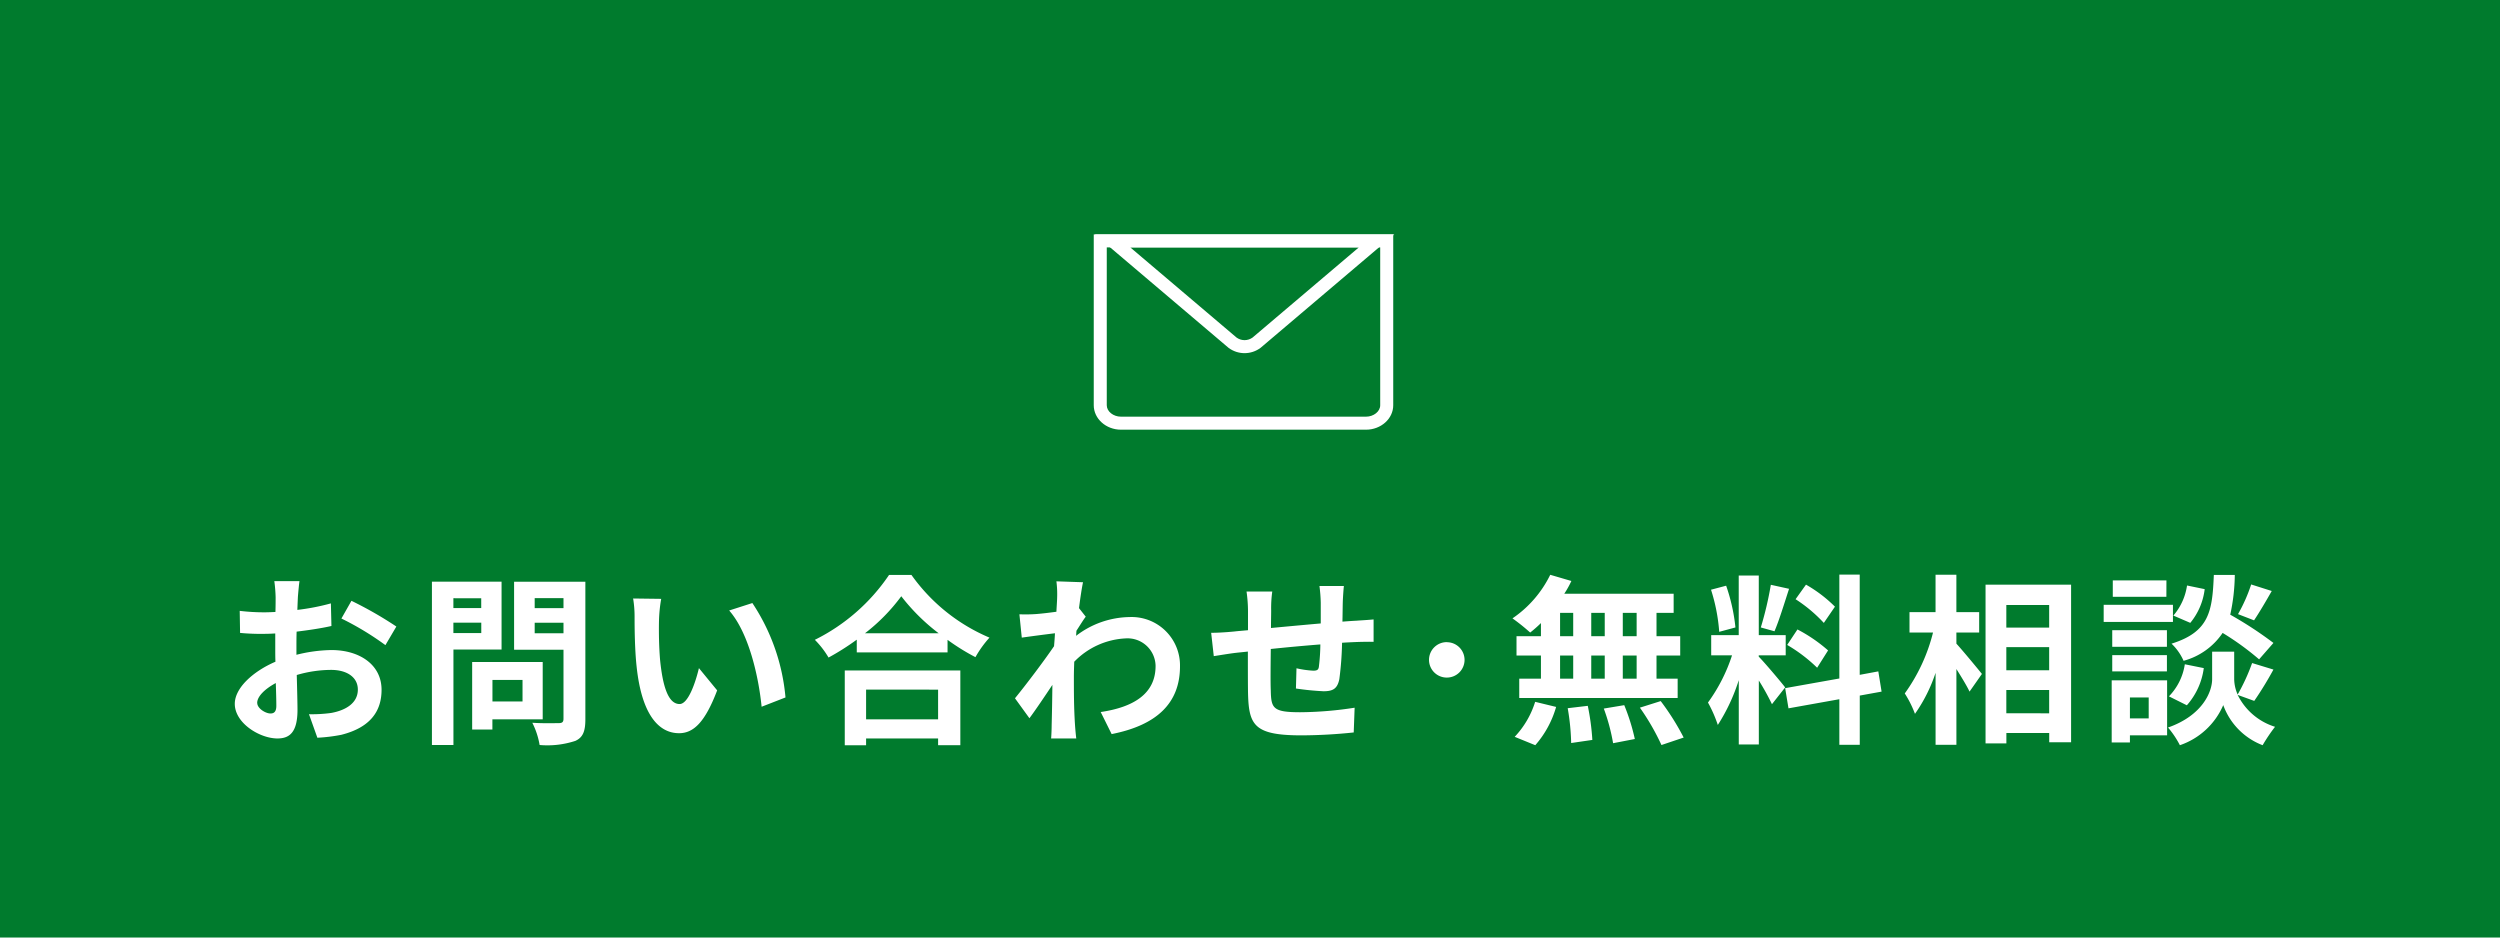 <svg xmlns="http://www.w3.org/2000/svg" width="192" height="72" viewBox="0 0 192 72"><g transform="translate(-1088 -0.443)"><rect width="192" height="72" transform="translate(1088 0.443)" fill="#007b2d"/><path d="M-73-11.368h-1.932a11.267,11.267,0,0,1,.1,1.232c0,.238,0,.644-.014,1.134-.28.014-.56.028-.812.028a15.524,15.524,0,0,1-1.932-.112l.028,1.694a17.164,17.164,0,0,0,1.96.07c.224,0,.476-.014.742-.028v1.176c0,.322,0,.658.014.994-1.722.742-3.122,2.016-3.122,3.234,0,1.484,1.918,2.66,3.276,2.66.924,0,1.54-.462,1.54-2.2,0-.476-.028-1.568-.056-2.674a9.439,9.439,0,0,1,2.632-.392c1.218,0,2.058.56,2.058,1.512,0,1.022-.9,1.582-2.03,1.792a10.78,10.78,0,0,1-1.722.1l.644,1.806A12.818,12.818,0,0,0-69.79.434c2.226-.56,3.094-1.806,3.094-3.458,0-1.932-1.694-3.052-3.85-3.052a11.6,11.6,0,0,0-2.688.364V-6.23c0-.406,0-.84.014-1.26.91-.112,1.876-.252,2.674-.434l-.042-1.736a17.146,17.146,0,0,1-2.576.5c.014-.35.028-.686.042-.994C-73.094-10.514-73.038-11.116-73-11.368Zm3.99,1.512-.77,1.358A22.274,22.274,0,0,1-66.4-6.454l.84-1.428A29.256,29.256,0,0,0-69.006-9.856Zm-7.238,7.84c0-.49.574-1.064,1.428-1.526.028.756.042,1.4.042,1.75,0,.476-.2.588-.448.588C-75.586-1.2-76.244-1.582-76.244-2.016Zm17.206-8.036V-9.3H-61.18v-.756ZM-61.18-7.378v-.8h2.142v.8Zm3.7,1.26v-5.208h-5.348V1.218h1.652V-6.118Zm1.61,2.338v1.652h-2.31V-3.78ZM-54.32-.756v-4.4h-5.418V.028h1.554V-.756Zm-.616-6.608v-.812h2.212v.812Zm2.212-2.7v.77h-2.212v-.77Zm1.68-1.26h-5.474V-6.1h3.794V-.8c0,.252-.1.336-.364.336s-1.218.028-2.03-.028a5.961,5.961,0,0,1,.56,1.708A6.877,6.877,0,0,0-51.814.9c.588-.266.77-.742.77-1.666Zm5.824,1.316-2.156-.028a8.51,8.51,0,0,1,.112,1.428c0,.854.014,2.492.154,3.78.392,3.752,1.722,5.138,3.262,5.138,1.12,0,2-.854,2.926-3.29l-1.4-1.708c-.266,1.12-.826,2.758-1.484,2.758-.882,0-1.3-1.386-1.5-3.4-.084-1.008-.1-2.058-.084-2.968A11.327,11.327,0,0,1-45.22-10.01Zm7,.322L-40-9.114c1.526,1.736,2.268,5.138,2.492,7.392l1.834-.714A15.556,15.556,0,0,0-38.22-9.688Zm14.266,6.65V-.756h-5.53V-3.038Zm-7.168,4.27h1.638V.714h5.53v.518h1.708v-5.74h-8.876Zm1.554-8.6a14.3,14.3,0,0,0,2.786-2.842,15.337,15.337,0,0,0,2.87,2.842Zm1.848-4.48a14.821,14.821,0,0,1-5.7,4.984A6.8,6.8,0,0,1-32.368-5.5,19.506,19.506,0,0,0-30.2-6.874v.98h6.972V-6.86a16.793,16.793,0,0,0,2.142,1.33,8.137,8.137,0,0,1,1.078-1.5A14.064,14.064,0,0,1-26-11.844Zm12.908,1.75c0,.154-.028.546-.056,1.078-.6.084-1.218.154-1.624.182a12.029,12.029,0,0,1-1.218.014l.182,1.792c.784-.112,1.862-.252,2.548-.336-.014.336-.042.672-.07.994-.8,1.176-2.2,3.024-3,4L-16.94-.84c.49-.658,1.176-1.68,1.764-2.562-.014,1.176-.028,1.988-.056,3.08,0,.224-.014.728-.042,1.036h1.932c-.042-.322-.084-.826-.1-1.078-.084-1.316-.084-2.492-.084-3.64,0-.364.014-.77.028-1.176A5.886,5.886,0,0,1-9.534-6.972a2.152,2.152,0,0,1,2.282,2.1C-7.238-2.688-9-1.68-11.466-1.316l.84,1.694C-7.154-.308-5.376-2-5.376-4.83A3.715,3.715,0,0,0-9.24-8.61a6.875,6.875,0,0,0-4.116,1.442c.014-.126.014-.266.028-.392.238-.364.518-.826.714-1.078l-.518-.658c.112-.882.224-1.6.308-1.988l-2.044-.07A7.73,7.73,0,0,1-14.812-10.094Zm22.022-.9H5.334a11.777,11.777,0,0,1,.1,1.288V-8.12c-1.274.112-2.632.238-3.822.35,0-.546.014-1.022.014-1.344a9.274,9.274,0,0,1,.084-1.456H-.266A10.814,10.814,0,0,1-.154-9.016V-7.6c-.448.042-.812.07-1.064.1-.714.07-1.358.1-1.764.1l.2,1.792c.364-.056,1.232-.2,1.68-.252.238-.028.56-.056.938-.1,0,1.3,0,2.66.014,3.262C-.084-.28.35.476,3.976.476A39.6,39.6,0,0,0,7.966.252l.07-1.9A28.206,28.206,0,0,1,3.85-1.3c-2.1,0-2.226-.308-2.254-1.68-.028-.6-.014-1.89,0-3.178,1.19-.126,2.562-.252,3.808-.35a15.425,15.425,0,0,1-.112,1.694c-.028.266-.154.322-.434.322A7.417,7.417,0,0,1,3.57-4.676L3.528-3.122a21.189,21.189,0,0,0,2.114.21c.714,0,1.064-.182,1.218-.924a24.561,24.561,0,0,0,.21-2.8c.406-.028.77-.042,1.078-.056.364-.014,1.106-.028,1.344-.014V-8.428c-.406.042-.952.07-1.344.1-.322.014-.672.042-1.05.07.014-.462.014-.966.028-1.512C7.14-10.15,7.182-10.766,7.21-10.99Zm7.91,4.312A1.362,1.362,0,0,0,13.748-5.32,1.362,1.362,0,0,0,15.12-3.962,1.359,1.359,0,0,0,16.478-5.32,1.359,1.359,0,0,0,15.12-6.678ZM29.694-7.14H28.63V-8.932h1.064Zm0,3.262H28.63V-5.656h1.064Zm-5.88-1.778h1.008v1.778H23.814Zm3.43,0v1.778H26.208V-5.656ZM26.208-7.14V-8.932h1.036V-7.14ZM23.814-8.932h1.008V-7.14H23.814ZM22.344-7.14H20.468v1.484h1.876v1.778H20.678v1.484H32.844V-3.878H31.22V-5.656h1.82V-7.14H31.22V-8.932h1.316V-10.4h-8.4a7.537,7.537,0,0,0,.546-.98l-1.624-.476a8.609,8.609,0,0,1-2.9,3.346A15.418,15.418,0,0,1,21.518-7.42a9.62,9.62,0,0,0,.826-.728ZM21.91,1.232a7.661,7.661,0,0,0,1.6-2.94L21.9-2.1A6.9,6.9,0,0,1,20.328.588ZM24.4-1.61a17.772,17.772,0,0,1,.266,2.674L26.292.826a18.314,18.314,0,0,0-.35-2.618Zm2.772.028a14.919,14.919,0,0,1,.714,2.66L29.554.756a15.6,15.6,0,0,0-.812-2.6Zm2.772-.07A18.032,18.032,0,0,1,31.6,1.218L33.306.644a18.99,18.99,0,0,0-1.764-2.8Zm14.98-7.756A10.521,10.521,0,0,0,42.7-11.1l-.8,1.12a11.264,11.264,0,0,1,2.17,1.82Zm-3.668,2.94a11.84,11.84,0,0,1,2.3,1.75l.84-1.33a11.692,11.692,0,0,0-2.352-1.61ZM40-11.088a26.042,26.042,0,0,1-.77,3.276l1.05.294c.35-.812.756-2.142,1.12-3.262ZM37.282-7.812a14.037,14.037,0,0,0-.714-3.206l-1.162.308a13.844,13.844,0,0,1,.63,3.234ZM41.1-3.206c-.294-.392-1.624-1.96-2.03-2.366v-.1h2.072V-7.224H39.074V-11.8h-1.54v4.578H35.42V-5.67h1.6a12.961,12.961,0,0,1-1.848,3.626,9.893,9.893,0,0,1,.756,1.722,14.368,14.368,0,0,0,1.61-3.444V1.176h1.54V-3.738a18.7,18.7,0,0,1,1.008,1.82Zm7.406.322-.252-1.554-1.428.266v-7.7H45.262v7.98L41.1-3.15,41.356-1.6l3.906-.7V1.2H46.83v-3.78ZM54.25-7.42H56V-8.988H54.25v-2.87h-1.6v2.87h-2V-7.42h1.806a13.623,13.623,0,0,1-2.17,4.676,8.2,8.2,0,0,1,.784,1.568,12.007,12.007,0,0,0,1.582-3.15V1.2h1.6V-4.62c.392.63.8,1.288,1.008,1.736l.952-1.358c-.28-.35-1.47-1.792-1.96-2.324Zm3.836,6.2V-3.01h3.29v1.792ZM61.376-6.3v1.778h-3.29V-6.3Zm0-3.234V-7.8h-3.29V-9.534ZM56.49-11.1V1.092h1.6v-.8h3.29v.714h1.68V-11.1Zm20.4-.014A12.3,12.3,0,0,1,75.88-8.834l1.232.476c.392-.588.9-1.442,1.358-2.254ZM78.6-6.622a29.109,29.109,0,0,0-3.318-2.17,14.77,14.77,0,0,0,.35-3.052h-1.61c-.112,2.772-.336,4.368-3.248,5.278a4.08,4.08,0,0,1,.924,1.316,5.271,5.271,0,0,0,3-2.142,20.96,20.96,0,0,1,2.8,2.03Zm-6.65,4.788a5.348,5.348,0,0,0,1.3-2.856l-1.456-.294A4.476,4.476,0,0,1,70.574-2.52Zm.014-9.2a4.531,4.531,0,0,1-1.05,2.31l1.3.56a4.991,4.991,0,0,0,1.106-2.59Zm-1.582-.392H66.262v1.26h4.116Zm.5,1.876h-5.32v1.316h5.32ZM70.42-7.6h-4.2v1.274h4.2Zm-4.2,3.164h4.2V-5.684h-4.2Zm2.8,2v1.61H67.578v-1.61Zm1.414-1.316H66.178V1.022h1.4V.476h2.856ZM77.126-2.17A26.927,26.927,0,0,0,78.6-4.578l-1.638-.5A15.136,15.136,0,0,1,75.852-2.66a3.016,3.016,0,0,1-.266-1.176V-5.95H73.892v2.114c0,.938-.714,2.772-3.388,3.71a6.978,6.978,0,0,1,.91,1.358,5.58,5.58,0,0,0,3.332-3.08,5.18,5.18,0,0,0,3.024,3.08,13.155,13.155,0,0,1,.952-1.414,4.783,4.783,0,0,1-2.87-2.45Z" transform="translate(1184 56.443)" fill="#fff"/><g transform="translate(1172.082 18.443)"><g transform="translate(-0.082 0)" fill="rgba(0,0,0,0)" stroke-linecap="round" stroke-linejoin="round"><path d="M 20.909 14.5 L 2.091 14.5 C 1.214 14.5 0.5 13.883 0.5 13.125 L 0.5 0.5 L 22.5 0.5 L 22.5 13.125 C 22.5 13.883 21.786 14.5 20.909 14.5 Z" stroke="none"/><path d="M 20.909 14 C 21.5 14 22 13.599 22 13.125 L 22 1 L 1 1 L 1 13.125 C 1 13.599 1.5 14 2.091 14 L 20.909 14 M 20.909 15 L 2.091 15 C 0.941 15 -1.77635683940025e-15 14.157 -1.77635683940025e-15 13.125 L -1.77635683940025e-15 -8.881784197001252e-16 L 23 -8.881784197001252e-16 L 23 13.125 C 23 14.157 22.058 15 20.909 15 Z" stroke="none" fill="#fff"/></g><g transform="translate(-648.5 -580.499)" fill="none" stroke-linecap="round"><path d="M671.5,580.5l-8.032,6.814-2.238,1.9a2.052,2.052,0,0,1-2.459,0L648.5,580.5Z" stroke="none"/><path d="M 651.225 581.5 L 659.389 588.426 C 659.57 588.554 659.781 588.622 660 588.622 C 660.219 588.622 660.43 588.554 660.611 588.426 L 668.775 581.5 L 651.225 581.5 M 648.5 580.5 L 671.5 580.5 L 661.229 589.213 C 660.497 589.758 659.503 589.758 658.771 589.213 L 648.5 580.5 Z" stroke="none" fill="#fff"/></g></g></g></svg>